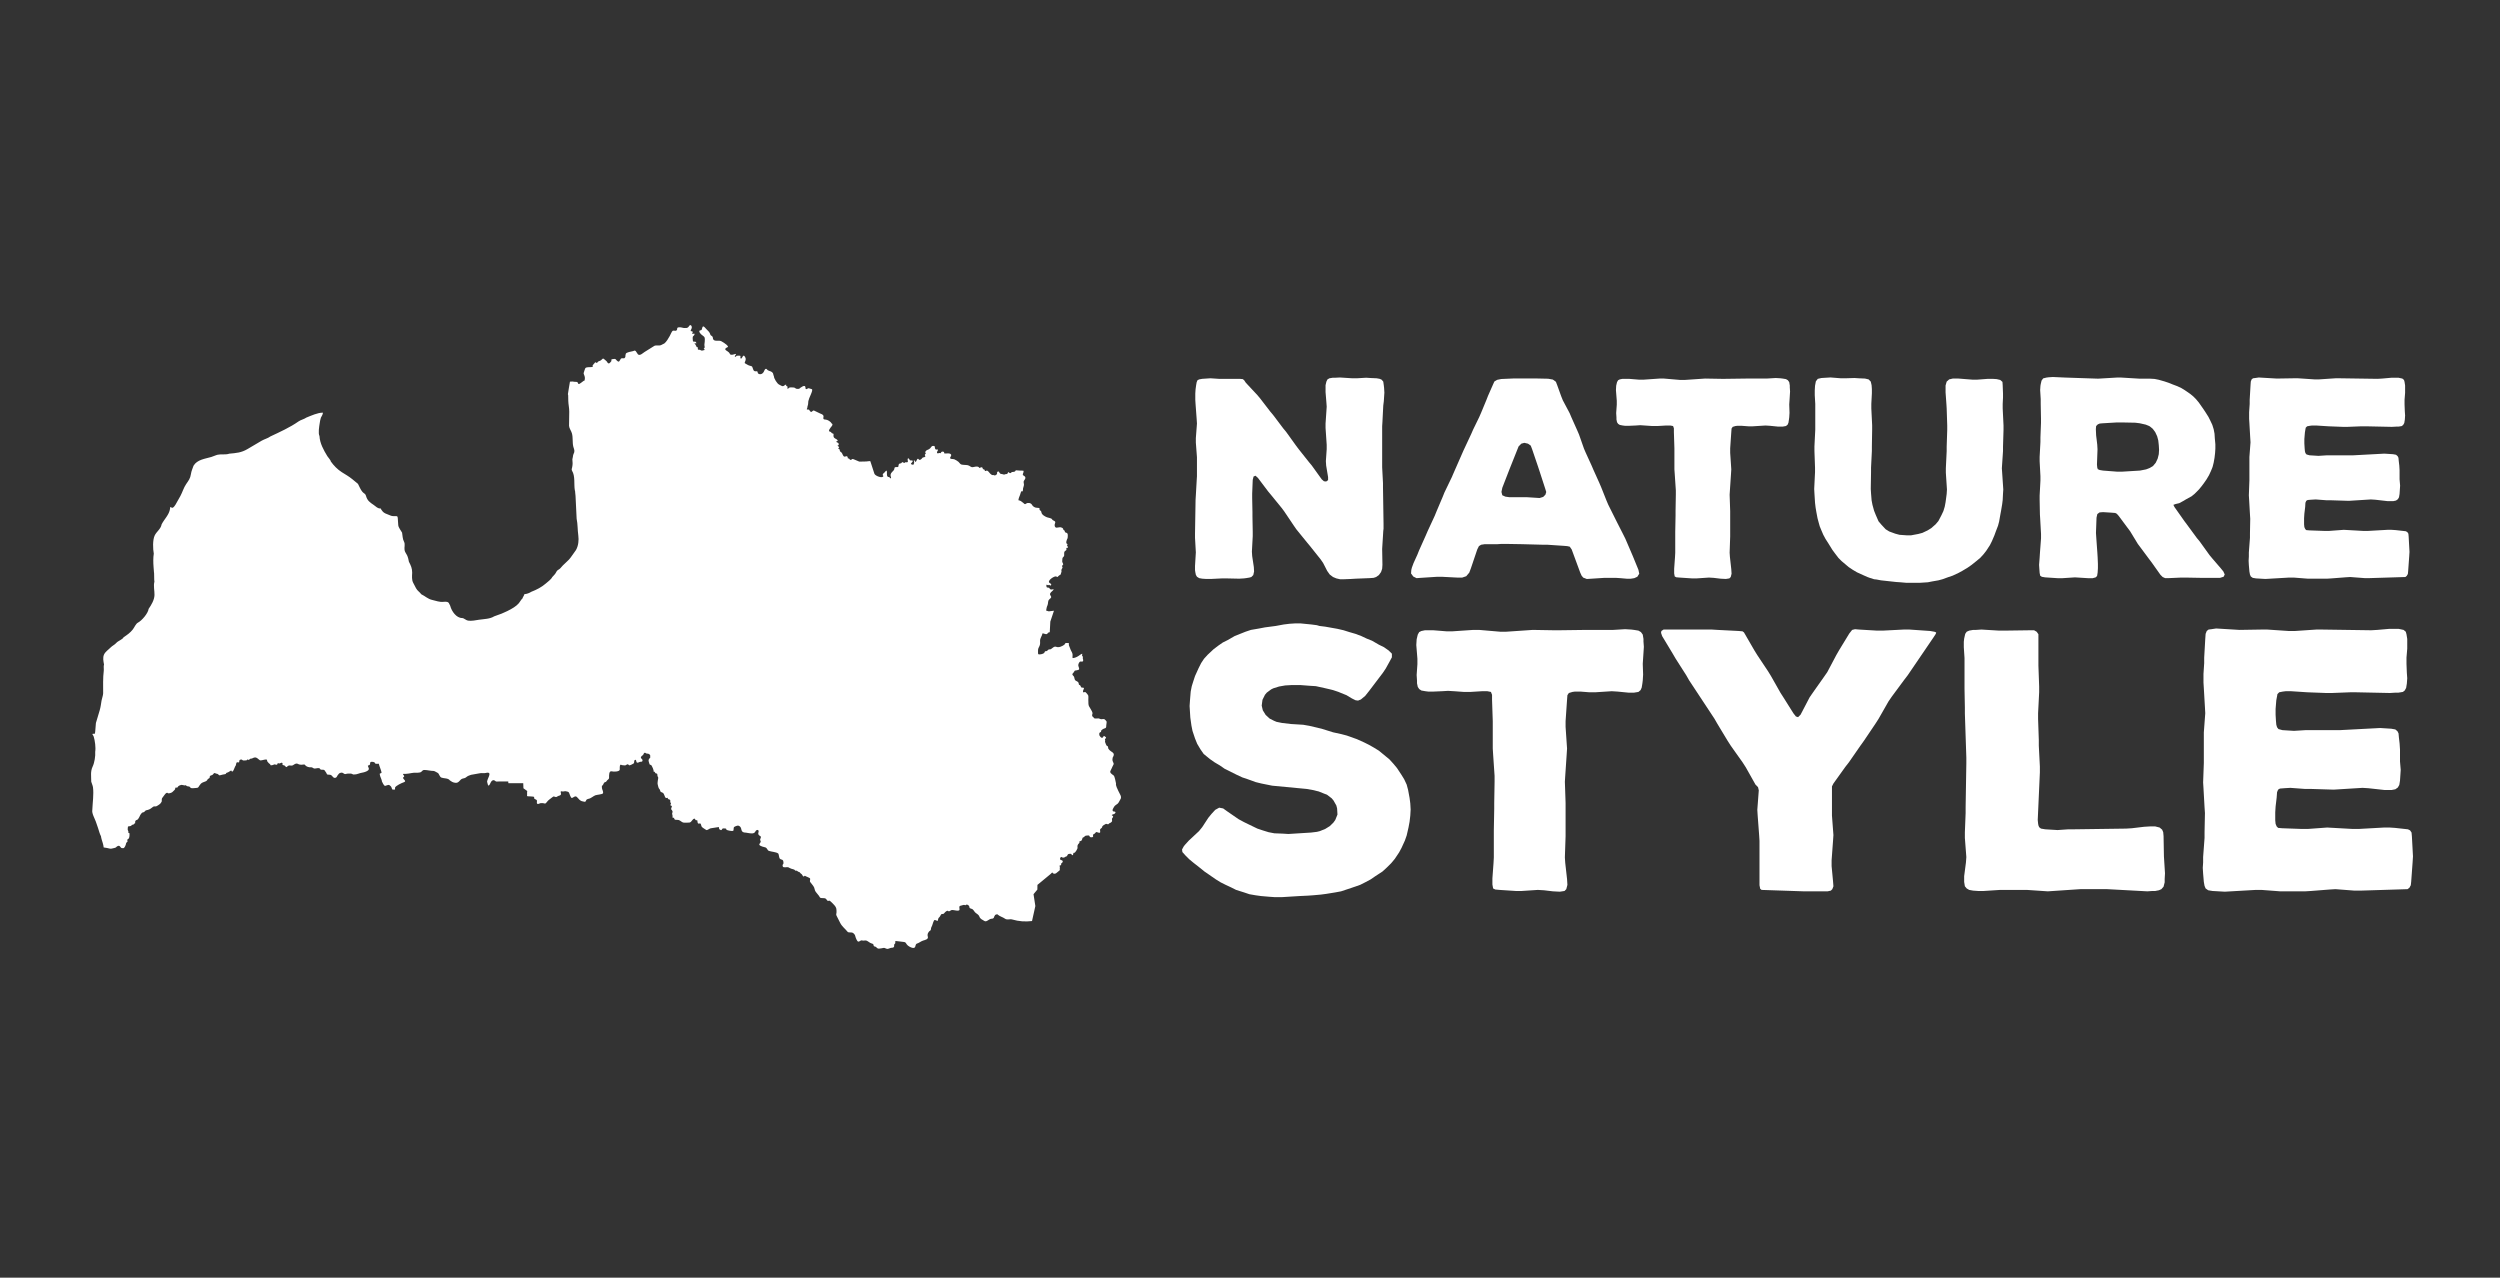 <?xml version="1.0" encoding="utf-8"?>
<!-- Generator: Adobe Illustrator 25.0.1, SVG Export Plug-In . SVG Version: 6.00 Build 0)  -->
<svg version="1.1" id="Ebene_1" xmlns="http://www.w3.org/2000/svg" xmlns:xlink="http://www.w3.org/1999/xlink" x="0px" y="0px"
	 viewBox="0 0 632 323" style="enable-background:new 0 0 632 323;" xml:space="preserve">
<rect x="0" y="0" width="632" height="323" fill="#333333" stroke="none"/>
<style type="text/css">
	.st0{fill:#FFFFFF;}
</style>
<g>
	<g>
		<path class="st0" d="M282.73,199.98c-0.21-0.51-0.73-1.38-0.6-1.93c-0.12-0.42-0.3-1.78-0.62-2.03c-0.51-0.38-1.1-0.68-0.72-1.28
			c0.21-0.35,0.3-0.7,0.49-1.05c0.4-0.73,0.3-0.51,0.02-1.25c-0.13-0.36-0.06-0.54-0.02-0.9c0.89-1.44-0.46-1.26-1.08-2.26
			c-0.14-0.22,0.03-0.6-0.28-0.68c-0.3-0.09-0.4-0.7-0.54-0.97c-0.09-0.16,0.05-0.36,0-0.51c-0.1-0.31-0.06-0.25,0.16-0.49
			c0.18-0.2,0.02-0.26-0.18-0.42c-0.5-0.43-0.32,0.17-0.67,0.28c-0.4,0.13-0.63-0.41-0.8-0.68c0.09-0.26-0.11-0.44,0.16-0.64
			c0.24-0.18,0.31,0,0.31-0.38c0-0.23,0.64-0.61,0.88-0.65c0.4-0.07,0.42-0.33,0.42-0.7c0-0.27,0.15-0.91,0.09-1.04
			c-0.08-0.18-0.33-0.39-0.48-0.53c-0.25-0.22-0.69,0.01-1-0.07c-0.17-0.04-0.43-0.19-0.58-0.19c-0.31-0.01-1.07,0.15-1.19-0.16
			c-0.1-0.26-0.26-0.22-0.37-0.39c-0.1-0.15,0.03-0.63,0.07-0.8c-0.12-0.56-0.66-1.23-0.92-1.77c-0.15-0.32-0.14-0.94-0.14-1.38
			h-0.01c0-0.05,0-0.09,0-0.13c-0.01-0.36,0.06-0.8-0.02-1.15c-0.02-0.12-0.64-0.9-0.78-0.89c-0.31,0.01-0.65,0.3-0.53-0.3
			c0.03-0.28,0.47-0.78,0.02-0.79c-0.68-0.03-0.43-0.09-0.71-0.54c-0.17-0.27-0.39-0.01-0.4-0.47c-0.02-0.44-0.36-0.55-0.7-0.73
			c-0.53-0.28-0.26-0.87-0.64-1.23c-0.21-0.2-0.44-0.45-0.12-0.69c0.16-0.12,0.42-0.65,0.48-0.67c0.18-0.06,0.39-0.01,0.54-0.1
			c0.88-0.04,0.45-0.63,0.33-1.1c-0.08-0.31,0.2-1.08,0.57-1.09c0.24-0.01,0.61,0.16,0.66-0.25c0.04-0.35-0.22-0.59-0.06-0.85
			c0.13-0.21-0.23-0.16-0.22-0.33c0.01-0.18,0.05-0.35,0.05-0.54c-0.18,0-0.79,0.44-0.95,0.56c-0.37,0.26-0.96,0.52-1.42,0.54
			c-0.17,0.01-0.08-0.44-0.08-0.57c0.03-0.51-0.08-0.77-0.32-1.18c-0.24-0.42-0.35-0.92-0.56-1.36c-0.14-0.3-0.02-0.36-0.02-0.64
			c-0.23-0.06-0.54-0.07-0.79-0.07c-0.18,0-0.25,0.35-0.43,0.47c-0.54,0.38-1.35,0.76-1.99,0.51c-0.56-0.22-0.96,0.34-1.37,0.58
			c-0.19,0.11-0.4,0-0.65,0.14c-0.18,0.13-0.3,0.36-0.51,0.37c-0.46,0.02-0.28,0.04-0.49,0.37c-0.22,0.35-0.99,0.47-1.38,0.45
			c-0.27-0.01-0.23-0.33-0.23-0.54c0-0.37-0.03-0.8,0.15-1.13c0.38-0.71,0.41-0.89,0.37-1.71c-0.03-0.75,0.47-1.2,0.62-1.93
			c0.01-0.01,0.02-0.01,0.02-0.02c0.33,0,1.05,0.48,1.28-0.01c0.12-0.25,0.3-0.16,0.53-0.29l0.14-2.66l0.92-2.75l-1.31,0.16
			l-0.67-0.2c0.1-0.48,0.11-0.85,0.33-1.29c0.25-0.49,0.03-1.08,0.43-1.49c0.15-0.22,0.58-0.39,0.51-0.7
			c-0.04-0.2-0.28-0.44-0.28-0.62c0-0.49,0.52-0.71,0.78-1.04c0.36-0.45-0.11-0.18-0.37-0.18c-0.65,0-0.38-0.4-0.78-0.47
			c-0.22-0.03-0.51,0.02-0.53-0.28c-0.01-0.12-0.12-0.59,0.15-0.44c0.48,0.27,0.27-0.02,0.53,0.01c0.13,0.01,0.23,0.27,0.39,0.15
			c0.45-0.34-0.35-0.62-0.41-0.75c-0.32-0.57,1.17-1.54,1.68-1.54c0.34,0,0.35,0.4,0.71-0.11c0.16-0.17,0.36-0.23,0.52-0.36
			c0.09-0.07,0.06-0.32,0.13-0.44c0.02-0.04,0.05-0.1,0.07-0.16h0.01c0.01-0.03,0.02-0.05,0.02-0.08c0-0.14-0.03-0.26-0.03-0.41
			c0-0.17,0.09-0.33,0.19-0.46c0.23-0.27-0.01-0.32-0.01-0.58c0-0.15,0.18-0.3,0.28-0.39c0-0.38-0.35-0.55-0.24-1.03
			c0.07-0.31-0.06-0.64,0.24-0.86c0.63-0.47-0.22-1.26,0.72-1.71c0.17-0.08,0.07-0.38,0.07-0.52c0-0.25,0.31,0.07,0.39-0.23
			c0.11-0.41-0.49-0.23-0.14-0.53c0.16-0.5-0.18-0.26-0.25-0.57c-0.05-0.21,0.06-0.7,0.16-0.89c0.1-0.19,0.19-0.33,0.19-0.56
			c0-0.26,0.06-0.64-0.04-0.87c-0.19-0.48-0.61-0.07-0.72-0.69c-0.05-0.26-0.27-0.2-0.32-0.32c-0.1-0.23-0.05-0.36-0.32-0.5
			c-0.47-0.25-0.64-0.14-1.14-0.08c-0.74,0.23-0.89-0.54-0.67-1.06c0.31-0.71-0.55-0.56-0.78-1.06c-0.12-0.25-0.97-0.36-1.25-0.47
			c-0.57-0.24-1.33-0.63-1.42-1.29c-0.05-0.42-0.25-0.32-0.45-0.58c-0.06-0.08,0.05-0.27-0.01-0.37c-0.09-0.16-0.47-0.15-0.64-0.16
			c-0.52,0-1.07-0.33-1.29-0.78c-0.22-0.44-1.02-0.6-1.42-0.3c-0.45,0.33-0.44,0.08-0.78-0.17c-0.43-0.32-0.65-0.58-1.21-0.66
			c0-0.4,0.26-0.96,0.4-1.33c0.07-0.21,0.29-1.17,0.51-0.94c0.25,0.27,0.26-0.64,0.26-0.73c0.06-0.31,0.23-0.65,0.23-0.96
			c0-0.23-0.09-0.41-0.09-0.65c0-0.48,0.63-0.73,0.4-1.28c-0.11-0.27-0.61-0.34-0.61-0.61c0-0.22,0.43-0.97,0.07-0.98l-0.83-0.02
			c-0.32-0.01-0.61-0.07-0.92-0.07c-0.18,0-0.17,0.21-0.31,0.3c-0.11,0.07-0.44,0.12-0.57,0.12c-0.27,0-0.26,0.08-0.45,0.24
			c-0.15,0.06-0.23,0.09-0.37,0c-0.06-0.04-0.11-0.18-0.16-0.19c-0.26-0.02-0.24,0.28-0.37,0.41c-0.1,0.09-0.28,0.06-0.41,0.08
			c-0.2,0.03-0.27,0.15-0.5,0.11c-0.26-0.05-0.4-0.16-0.68-0.16c-0.33,0-0.49-0.68-0.75-0.64c-0.09,0.01-0.31,0.34-0.28,0.43
			c0.03,0.13,0.09,0.15,0.01,0.28l-0.49,0.33c-0.19,0-0.26-0.14-0.52-0.1c-0.22,0.03-0.3-0.06-0.47-0.17
			c-0.37-0.23-0.58-0.74-0.96-0.94c-0.27-0.14-0.57,0.33-0.65-0.07c-0.1-0.49-0.47-0.04-0.54-0.59c-0.03-0.2-0.3-0.26-0.46-0.17
			c-0.57,0.31-0.28,0-0.66-0.16c-0.32-0.14-0.95,0-1.28,0.08c-0.57,0.14-0.84-0.39-1.35-0.48c-0.5-0.1-1.22-0.04-1.67-0.19
			c-0.25-0.09-0.47-0.47-0.68-0.66c-0.31-0.27-0.73-0.49-1.1-0.66c-0.26-0.12-1.4,0.1-0.9-0.63c0.56-0.81-0.49-0.91-1.05-0.83
			c-0.11-0.04-0.52,0.09-0.56-0.06c-0.02-0.09,0-0.28-0.1-0.33c-0.2-0.12-0.57-0.12-0.68,0.1c-0.19,0.41-0.12,0.16-0.38,0.17
			c-0.2,0.01-0.73,0.3-0.66-0.22c0.04-0.31,0.58-0.73-0.04-0.65c-0.3,0.04-0.37-0.03-0.47-0.33c-0.09-0.25,0.06-0.57-0.31-0.58
			c-0.37-0.01-0.46-0.02-0.69,0.32c-0.24,0.36-0.59,0.59-0.99,0.71c-0.21,0.06-0.32,0.31-0.46,0.44c-0.18,0.27,0.22,0.23,0.13,0.39
			c-0.03,0.07-0.25,0.35-0.25,0.37c-0.03,0.36,0.4,0.34-0.07,0.58c-0.24,0.12-0.46,0.02-0.62,0.29c-0.14,0.23-0.63,0.64-0.86,0.28
			c-0.34-0.54-0.58,0.57-0.73,0.62c-0.29,0.1-0.24-0.47-0.5-0.4c0,0.28,0.15,0.54,0.05,0.81c-0.26,0.67-0.27,0.23-0.73,0.21
			c-0.18-0.01,0.06-0.32,0.14-0.39c0.25-0.25,0.5-0.57-0.09-0.57c-0.45,0-0.33-0.02-0.53-0.32c-0.08-0.12-0.28-0.36-0.37-0.12
			c-0.17,0.44,0.18,0.56-0.03,0.83c-0.19,0.25-0.4-0.05-0.58,0.08c-0.59,0.44-0.27-0.03-0.76-0.03c-0.18,0-0.16,0.28-0.41,0.3
			c-0.88,0.05-0.33,0.89-0.79,0.94c-0.28,0.03-0.78-0.11-0.8,0.29c-0.03,0.91-1.37,0.99-0.88,2.3c0.12,0.31-0.15,0.32-0.27,0.13
			c-0.21-0.35-0.29-0.1-0.53-0.27c-0.38-0.26-0.14-1.16-0.26-1.46c-0.12-0.32-0.52,0.38-0.65,0.45c-0.26,0.11-0.58,0.6-0.2,0.79
			c-0.11,0.75-2.09,0.02-2.28-0.55l-1.03-3.17c-0.26-0.07-0.71,0.07-1,0.07l-1.78,0.04l-1.43-0.6c-0.55-0.23-0.4,0.19-0.8,0.16
			c-0.27-0.01-0.19-0.27-0.4-0.32c-0.59-0.17-0.13-0.07-0.36-0.46c-0.25-0.43-0.69,0.25-1.02-0.2c-0.35-0.47-0.22-0.76-0.77-1.1
			c-0.24-0.14-0.1-0.6-0.33-0.66c-0.56-0.14,0.21-0.35-0.05-0.56c-0.06-0.05-0.39-0.25-0.32-0.34c0.1-0.15,0.32,0.06,0.27-0.27
			c0-0.52-0.29-0.37-0.58-0.61c-0.25-0.2,0.46-0.17,0.3-0.43c-0.28-0.45-0.92-0.37-1.03-0.99c-0.09-0.48,0.23-0.67-0.34-0.78
			c-0.24-0.05-0.17-0.36-0.52-0.4c-0.72-0.1,0.13-1.06,0.37-1.36c0.24-0.31,0.36-0.57-0.03-0.77c-0.19-0.43-1.03-0.94-1.5-0.94
			c-0.95,0-0.36-0.65-0.55-1.01c-0.16-0.31-0.54-0.4-0.86-0.55l-1.48-0.71c-0.27-0.13-0.45,0.26-0.71,0.34
			c-0.2,0.06-0.45-0.43-0.57-0.55c-0.17-0.18-0.76,0.13-0.51-0.31c0.13-0.23,0.06-0.48,0.18-0.74c0.18-0.41,0.05-1.15,0.26-1.47
			c0.05-0.48,1.23-2.55,0.76-2.69l-0.76-0.23c-0.22-0.07-0.37,0.22-0.62,0.23c-0.24,0.01-0.2-0.26-0.22-0.45
			c-0.08-0.88-1.31,0.11-1.6,0.36c-0.57,0.05-0.68,0.07-1.15-0.28c-0.1-0.07-1.16-0.1-1.29-0.04c-0.09,0.04-0.52,0.53-0.52,0.2
			c0-0.32,0.17-0.49-0.22-0.57c-0.15-0.03-0.07-0.25-0.09-0.36c-0.24-0.06-0.52,0.35-0.81,0.39c-0.27,0.04-0.69-0.29-0.95-0.39
			c-0.52-0.21-1.36-1.59-1.35-2.15c-0.26-0.41-0.01-0.64-0.49-1.03c-0.35-0.28-0.99-0.28-1.24-0.66c-0.21-0.33-0.49-0.14-0.63,0.16
			c-0.19,0.4-0.19,0.54-0.54,0.84c-0.37,0.32-1.19,0.28-1.21-0.32c-0.02-0.32-0.29-0.2-0.52-0.21c-0.49-0.02-0.51-0.27-0.66-0.64
			c-0.24-0.58-0.06-0.61-0.78-0.77c-0.32-0.06-0.72-0.32-1.01-0.48c-0.25-0.14-0.37-0.16-0.25-0.44c0.17-0.41,0.32-0.79,0.11-1.17
			c-0.14-0.25-0.33-0.66-0.6-0.34c-0.08,0.1-0.44,0.97-0.64,0.48c-0.06-0.16,0.14-0.43-0.07-0.58c-0.05-0.03-0.81-0.03-0.87,0.01
			c-0.11,0.06-0.21,0.29-0.38,0.26c-0.34-0.06,0.26-0.58,0.22-0.7c-0.03-0.08-0.49,0.06-0.56,0.09c-0.16,0.09-0.62,0.13-0.8,0.08
			c-0.17-0.06-0.29-0.43-0.44-0.57c-0.21-0.19-0.45-0.34-0.69-0.5c-0.58-0.39,0.03-0.71,0.37-0.84c0.26-0.1-0.17-0.51-0.29-0.61
			c-0.42-0.32-0.83-0.65-1.32-0.89c-0.72-0.35-1.73,0.21-2.09-0.56c-0.02-0.24-0.05-0.54-0.24-0.71c-0.22-0.18-0.4-0.17-0.47-0.49
			c-0.09-0.46-0.63-0.97-0.98-1.3c-0.14-0.14-0.58-0.69-0.75-0.68c-0.38,0.02-0.25,0.73-0.52,0.92c-0.24,0.17-0.41-0.06-0.52,0.3
			c0.09,0.61,0.73,0.98,1.16,1.33c0.36,0.29,0.22,0.92,0.22,1.31c0,0.26-0.11,0.62-0.09,0.82c0.02,0.41,0.24,0.71-0.17,0.91
			c0,0.12,0.53,0.36,0.03,0.42c-0.24,0.02-0.45,0.19-0.68,0.06c-0.14-0.07-0.33-0.19-0.49-0.18c-0.29,0.01-0.35,0.03-0.35-0.34
			c0-0.04,0-0.27-0.03-0.28c-0.01-0.05-0.19-0.03-0.24-0.03c-0.06-0.01-0.07-0.18-0.1-0.23c-0.09-0.15-0.28-0.56-0.42-0.63
			c-0.03-0.02-0.12-0.02-0.12-0.07c0.39-0.1,0.77,0.12,0.43-0.33c-0.27-0.36-0.68,0.18-0.78-0.44c0-0.41-0.18-0.91,0.19-1.17
			c0.24-0.17,0.43-0.7-0.05-0.51c-0.47,0.18-0.23-0.11-0.18-0.36c0.1-0.48-0.63-0.1-0.49-0.48c0.06-0.16,0.14-0.33,0.21-0.49
			c0.24-0.5-0.26-1.3-0.66-0.57c-0.2,0.35-0.52,0.49-0.93,0.43c-0.52,0.1-1-0.25-1.6-0.17c-0.75,0.1-0.2,0.4-0.65,0.82
			c-0.19,0.18-0.68-0.09-0.95,0.08c-0.18,0.11-0.6,1.06-0.72,1.29c-0.31,0.57-0.87,1.53-1.4,1.92c-0.43,0.14-0.74,0.48-1.24,0.49
			c-0.28,0.01-1-0.06-1.23,0.08L162.92,89c-0.47,0.3-1.12,1-1.64,0.59c-0.21-0.24-0.35-0.59-0.55-0.81
			c-0.27-0.29-0.36-0.1-0.72-0.01c-0.38,0.09-1.63,0.28-1.8,0.64c-0.09,0.18-0.12,0.65-0.12,0.85c-0.22,0.15-0.02,0.32-0.46,0.32
			c-0.18,0-0.56-0.06-0.68,0.11c-0.36,0.53-0.4,1.06-1.01,0.46c-0.14-0.11-0.34-0.48-0.56-0.42c-0.21,0.05-0.78,0-0.83,0.22
			c-0.04,0.17,0.09,0.23-0.01,0.36c-0.08,0.1-0.38,0.48-0.48,0.52c-0.4,0.16-0.5-0.22-0.66-0.45c-0.09-0.12-0.85-0.77-0.93-0.75
			c-0.18,0.05-0.39,0.35-0.56,0.46c-0.25,0.15-0.43,0.17-0.68,0.3c-0.15,0.08-0.19,0.34-0.37,0.35c-0.14,0.01-0.18-0.17-0.36-0.15
			c-0.13,0.02-0.2,0.3-0.36,0.37c-0.05,0.15-0.47,0.48-0.3,0.6c0.24,0.15-0.28,0.23-0.37,0.24c-0.43,0.06-1.3-0.08-1.52,0.32
			c-0.14,0.26-0.19,0.59-0.3,0.87c-0.18,0.46-0.09,0.51,0.08,0.94c0.2,0.53,0.14,0.76,0.07,1.25c-0.4,0.06-1.19,1-1.58,0.9
			c-0.2-0.83-0.71-0.41-1.42-0.64l-0.71,0.04c-0.22,1.06-0.33,2.15-0.52,3.16c0.02,0.05,0.05,0.25,0.07,0.28l0.03,1.45
			c0.02,0.89,0.25,1.75,0.24,2.71l-0.05,3.57c0.06,0.7,0.54,1.22,0.73,1.91c0.3,1.08,0.08,2.26,0.35,3.36
			c0.12,0.51,0.35,0.82,0.24,1.39c-0.05,0.23-0.23,0.47-0.28,0.73c-0.08,0.33-0.08,0.74-0.2,1.06c0.08,0.7,0.1,1.29-0.04,1.97
			c-0.07,0.36-0.23,0.62-0.03,0.95c0.83,1.38,0.43,3.35,0.69,4.91c0.01,0.04,0.04,0.13,0.06,0.18c0,0.39,0.11,0.84,0.12,1.25
			l0.28,5.78c0.29,1.36,0.22,2.83,0.42,4.2c0.17,1.21,0.03,2.63-0.59,3.71l-1.3,1.83c-0.71,1-1.88,1.77-2.63,2.75
			c-0.25,0.32-0.82,0.47-0.99,0.85c-0.02,0.05-0.04,0.09-0.06,0.14h-0.01c-0.27,0.55-0.6,0.8-1.02,1.28h0
			c-0.22,0.52-1.15,1.21-1.58,1.58c-1.1,0.96-2.35,1.6-3.72,2.13c-0.4,0.28-1.19,0.58-1.68,0.58c-0.01,0.01-0.03,0.01-0.05,0.03
			c-0.07,0.35-0.4,0.71-0.48,1.06c-0.23,0.14-0.71,0.96-0.92,1.21c-1.21,1.45-4.46,2.73-6.24,3.32c-1.03,0.67-2.6,0.68-3.77,0.85
			c-0.88,0.13-1.95,0.38-2.85,0.23c-0.55-0.1-1.03-0.65-1.47-0.65c-1.46,0-2.66-1.71-3.01-3.06c-0.04-0.11-0.15-0.41-0.24-0.47
			c-0.16-0.66-0.89-0.62-1.42-0.57c-1.11,0.12-1.84-0.25-2.88-0.47c-1.13-0.24-1.8-0.98-2.78-1.44c-0.41-0.57-0.99-0.88-1.33-1.52
			l-0.74-1.42c-0.36-0.69-0.28-1.66-0.24-2.43c0-0.05,0-0.09,0-0.14h0c0-1.03-0.31-1.74-0.82-2.71c-0.09-0.54-0.24-1.15-0.47-1.64
			c-0.23-0.49-0.53-0.75-0.63-1.31c-0.12-0.7,0.2-1.47-0.13-2.1c-0.4-0.75-0.34-1.46-0.5-2.31c-0.31-0.58-0.93-1.28-0.97-1.92
			l-0.12-1.8c-0.03-0.53-0.32-0.45-0.71-0.45c-0.34,0-0.71,0.01-1.04-0.12l-1.36-0.55c-0.58-0.24-0.91-0.72-1.23-1.28
			c-0.71,0.09-1.17-0.48-1.72-0.86c-1.01-0.69-1.64-1.09-1.99-2.37c-0.14-0.52-0.52-0.54-0.86-0.93c-0.49-0.55-0.81-1.41-1.15-2.05
			l-1.44-1.19c-0.84-0.69-1.75-1.19-2.66-1.77c-1.1-0.71-2.01-1.64-2.77-2.71c-0.01-0.32-0.68-1.01-0.86-1.31
			c-0.93-1.52-1.91-3.27-2-5.11c-0.37-0.7-0.07-2.42,0.05-3.2c0.08-0.51,0.14-0.94,0.3-1.43c0.1-0.28,0.45-0.7,0.45-0.96
			c0.05-0.02,0.06-0.23,0.06-0.3c-0.01-0.01-0.01-0.01-0.02-0.02c-1.33,0-2.91,0.75-4.15,1.24c-0.6,0.43-1.4,0.56-2.01,0.99
			c-2.08,1.47-4.76,2.69-7.07,3.77c-0.69,0.5-1.51,0.68-2.23,1.09l-3.56,2.1c-1.61,0.95-2.84,1.01-4.64,1.18
			c-0.88,0.33-1.98,0.06-2.9,0.26c-0.57,0.13-1.09,0.42-1.65,0.58c-1.62,0.47-3.53,0.65-4.47,2.2c-0.25,0.75-0.55,1.33-0.66,2.12
			c-0.16,1.12-0.6,1.63-1.21,2.53c-0.64,0.94-0.91,2-1.44,2.98l-1.25,2.22c-0.15,0.26-0.42,0.61-0.67,0.76
			c-0.23,0.13-0.67-0.25-0.67-0.15c-0.02,0-0.03,0.37-0.04,0.43c-0.23,1.54-1.46,2.61-2.13,3.94c-0.21,1.2-1.29,1.81-1.76,2.83
			c-0.53,1.14-0.44,3.38-0.22,4.58c-0.17,0.99-0.14,2.29-0.06,3.31l0.11,1.44h0.01l0.02,0.22c0.05,0.69-0.02,1.44,0.08,2.11
			c-0.29,1.03,0.05,2.31,0.02,3.38c-0.04,1.24-0.79,2.49-1.48,3.49c-0.14,1.13-1.73,2.98-2.7,3.48c-0.55,0.28-0.86,1.15-1.3,1.72
			c-0.68,0.87-1.43,1.37-2.33,1.98c-0.3,0.6-1.41,0.9-1.87,1.45c-0.36,0.43-1,0.7-1.4,1.12c-0.55,0.57-1.36,1.07-1.69,1.82
			c-0.34,0.77-0.14,1.69,0.01,2.5c-0.16,0.43-0.01,1.06-0.06,1.53c-0.23,1.85-0.16,3.86-0.16,5.74c-0.02,0.6-0.28,1.17-0.38,1.75
			c0,0.02-0.01,0.05-0.01,0.07h-0.01c-0.13,0.82-0.24,1.7-0.47,2.48h0l-0.96,3.21l-0.17,2.09c-0.08,0.98-0.13,0.49-0.75,0.69
			c0,0.02,0.33,0.52,0.36,0.65c0.32,1.06,0.56,2.77,0.38,3.86c0.09,1.05-0.18,2.75-0.64,3.71c-0.61,1.26-0.36,2.49-0.36,3.84
			c0.13,0.47,0.37,0.94,0.44,1.42c0.23,1.8-0.1,3.88-0.17,5.71c-0.18,0.85,0.61,2.17,0.89,2.97l0.56,1.62
			c0.23,0.66,0.4,1.46,0.74,2.07c0.05,0.49,0.3,1.23,0.45,1.71c0.12,0.36,0.18,0.74,0.23,1.12l0.86,0.14
			c0.49,0.08,0.86,0.3,1.36,0.11c0.23-0.09,0.74-0.11,0.9-0.28c0.28-0.3,0.75-0.61,1.08-0.14c0.29,0.41,0.28,0.33,0.79,0.35
			c0.28,0.01,0.65-0.87,0.66-1.14c0.01-0.16,0.21-0.39,0.32-0.48c0.28-0.22-0.24-0.33,0.11-0.62c0.47-0.17,0.47-1,0.45-1.43
			c-0.01-0.24-0.24-0.16-0.33-0.29c-0.07-0.11,0.14-0.21,0.02-0.36c-0.13-0.18-0.18-0.48-0.12-0.71c0.05-0.22-0.07-0.48,0.24-0.49
			c0.19-0.01,0.43-0.03,0.6-0.12c0.11-0.06,0.14-0.2,0.2-0.24c0.16-0.09,0.3,0.07,0.47-0.17c0.09-0.12,0.22-0.2,0.35-0.26
			c0-0.14-0.01-0.52,0.09-0.62c0.26-0.28,0.58-0.15,0.77-0.61c0.25-0.34,0.36-0.79,0.62-1.11c0.35-0.42,0.16-0.28,0.68-0.44
			c0.29-0.09,0.33-0.43,0.67-0.49c0.59-0.1,1.01-0.3,1.49-0.71c0.4-0.34,0.5-0.27,0.96-0.27c0.14,0,0.99-0.56,1.09-0.71
			c0.1-0.15,0.3-0.36,0.34-0.51c0.07-0.29-0.05-0.59,0.11-0.87l0.73-0.98c0.11-0.15,0.51-0.53,0.68-0.3
			c0.16,0.21,0.98-0.05,1.17-0.24l0.6-0.58c0.16-0.15,0.08-0.38,0.19-0.52c0.1-0.12,0.28-0.01,0.41-0.01c0.09,0,0.27-0.43,0.53-0.52
			c0.34-0.12,0.52-0.27,0.89-0.15c0.21-0.02,0.29,0.14,0.5,0.08c0.42-0.11,0.32,0.08,0.59,0.2c0.2,0.09,0.41,0.02,0.65,0.14
			c0.15,0.08,0.18,0.26,0.35,0.33c0.31,0.12,0.88-0.01,1.23-0.01c0.69,0,0.62-0.2,0.98-0.71c0.46-0.66,0.65-0.63,1.36-0.91
			c0.33-0.11,0.53-0.28,0.65-0.57c0.08-0.19,0.38-0.14,0.5-0.4c0.06-0.12,0-0.34,0.09-0.43c0.24-0.26,0.6-0.11,0.86-0.53
			c0.14-0.22,0.29-0.3,0.53-0.15c0.15,0.09,0.37,0.1,0.53,0.15c0.33,0.12,0.23,0.45,0.65,0.33c0.4-0.11,0.86-0.22,1.27-0.28
			c0.3-0.02,0.15-0.35,0.45-0.36c0.28-0.01,1.06-0.64,1.1-0.54c0.36,0.94,0.88-0.97,0.99-1.08c0.35-0.33,0.1-1.17,0.67-1
			c0.6,0.18,0.13-0.54,0.6-0.67c0.36-0.11,0.44-0.01,0.71,0.2c0.02,0.02,0.89-0.01,0.92-0.05c0.2-0.23,0.07-0.27,0.36-0.12
			c0.21,0.11,0.41-0.2,0.57-0.28c0.53,0.04,0.72-0.32,1.18-0.32c0.53,0,0.86,0.5,1.23,0.72c0.18,0.11,0.85-0.1,1.08-0.14
			c0.15-0.02,0.66-0.15,0.7,0.05c0.08,0.53,0.16,0.41,0.43,0.78c0.26,0.36,0.38,0.05,0.45,0.55c0.3,0.08,0.77-0.07,1.04-0.21
			c0.13,0.02,0.51,0.14,0.61,0.08c0.24-0.14,0.02-0.53,0.49-0.33c0.28,0.12,0.56-0.27,0.82-0.14c0.21,0.1,0.03,0.37,0.11,0.53
			c0.03,0.06,0.38,0.09,0.49,0.15c0.31,0.19,0.34,0.62,0.68,0.27c0.51-0.54,0.92-0.07,1.44-0.33c0.29-0.14,0.41-0.32,0.77-0.41
			c0.28-0.08,0.56,0.08,0.79,0.2c0.44,0.11,0.61,0.1,1.06,0.03c0.39-0.05,0.31-0.05,0.5,0.18c0.35,0.39,0.95,0.56,1.47,0.51
			c0.35-0.03,0.45,0.23,0.77,0.3c0.41,0.1,1.29-0.33,1.49,0.09c0.25,0.52,0.99-0.07,1.26,0.53l0.35,0.51
			c0.08,0.12,0.09,0.33,0.23,0.39c0.32,0.12,0.72-0.03,1.02,0.19c0.33,0.25,0.54,0.85,1.13,0.62c0.27-0.1,0.33-0.44,0.49-0.64
			c0.28-0.32,0.32-0.51,0.78-0.61c0.7-0.17,0.7,0.5,1.32,0.3c0.39-0.12,0.83-0.08,1.23-0.08c0.26,0,0.45,0.23,0.72,0.23
			c0.38,0,0.89-0.08,1.24-0.23c0.5-0.21,1.09-0.23,1.61-0.42c0.57-0.21,1.24-0.47,0.85-1.19c-0.36-0.66,0.13-0.31,0.37-0.66
			c0.14-0.2-0.03-0.46,0.18-0.63c0.23-0.18,1.05-0.08,1.11,0.23c0.07,0.32,0.75,0.14,0.97,0.17c0.18,0.72,0.55,1.49,0.7,2.2
			c0.03,0.15-0.26,0.26-0.39,0.27c-0.16,0.01,0.03,0.62,0.07,0.75c0.14,0.41,0.38,0.85,0.43,1.3c0.11,0.22,0.51,1.13,0.81,1.08
			c0.28-0.04,0.82-0.36,1.05-0.2c0.21,0.15,0.43,0.32,0.53,0.56c0.04,0.1,0.15,0.48,0.22,0.54c0.07,0.07,0.55,0.04,0.67,0.03
			c0.07-0.01-0.02-0.39,0.02-0.49c0.17-0.48,1.72-1.19,2.21-1.35c0.93-0.31-0.34-0.75-0.16-1.24c0.24-0.11,0.33-0.21,0.2-0.44
			c-0.04-0.07-0.28-0.34-0.24-0.41c0.03-0.07,0.58-0.03,0.66-0.03c0.48-0.04,1.11-0.11,1.58-0.22c0.64-0.15,1.37,0.01,2.04-0.14
			c0.6-0.13,0.48-0.63,1.16-0.63c0.8,0.02,1.53,0.25,2.33,0.25c0.18,0,0.8,0.39,1.01,0.49c0.37,0.18,0.44,1.01,0.96,1.2
			c0.58,0.22,1.71,0.1,2.09,0.68c0.52,0.36,0.79,0.56,1.44,0.63c0.94,0.09,1.11-0.92,1.82-1.07c0.35-0.08,0.64-0.12,0.92-0.37
			c0.35-0.32,0.77-0.42,1.19-0.58l2.3-0.41c0.49-0.09,0.9,0.07,1.42-0.06c2.02-0.5,0.12,1.72,0.37,2.33
			c0.15,0.36,0.16,1.36,0.65,0.55c0.19-0.32,0.34-0.86,0.72-1c0.59-0.23,0.66,0.36,1.02,0.28l2.93-0.02l0.03,0.45l3.76-0.01
			l0.05,1.29l0.96,0.69c-0.07,0.26-0.03,0.6-0.03,0.88c0,0.17-0.11,0.44,0.14,0.45c0.22,0.02,1.58,0.05,1.62,0.16
			c0.09,0.26-0.14,0.41,0.27,0.57c0.63,0.24,0.43,0.44,0.43,0.97c0,0.28,0.36,0.28,0.54,0.19c0.38-0.2,0.64-0.17,1.04-0.15
			c0.45,0.12,0.61,0.21,0.9-0.22c0.41-0.6,1-0.9,1.54-1.35c0.43-0.36,0.65,0.27,1.09-0.08c0.41-0.32,1-0.18,1-0.73
			c0-0.14-0.22-0.6,0.05-0.62c0.14-0.01,0.28,0.06,0.43,0.06c0.2,0,0.4-0.09,0.6-0.09c0.33,0.09,0.76,0.07,0.94,0.37
			c0.15,0.26,0.42,1.48,0.79,1.34c0.4-0.15,0.78-0.63,1.21-0.23c0.58,0.55,0.65,0.95,1.53,1.12c0.32,0.06,0.61,0.22,0.74-0.13
			c0.15-0.39,0.2-0.39,0.67-0.54c0.56-0.07,1.16-0.66,1.7-0.88c0.34-0.14,1.81-0.24,1.93-0.49c0.21-0.44-0.25-0.99-0.25-1.4
			l-0.01-0.5c0.04-0.02,0.1-0.06,0.17-0.11c0.19-0.18,0.26-0.53,0.45-0.73c0.17-0.18,0.4-0.05,0.53-0.31
			c0.21-0.45,0.67-0.4,0.67-0.95c0-0.58-0.07-1.8,0.75-1.56c0.36,0.11,1.91,0.11,1.95-0.45c0.02-0.32-0.08-1.03,0.2-1.23
			c0.1-0.07,0.22,0.09,0.36,0.1c0.22,0.02,0.45,0.05,0.67,0.07c0.48,0.05,0.65-0.61,1.09-0.07c0.16,0.2,0.9-0.27,1.1-0.37
			c0.45-0.22,0.01-0.74,0.45-0.95c0.36-0.17,0.24,0.53,0.46,0.67c0.26,0.15,0.62-0.19,0.92-0.2c0.29-0.01,0.49,0.01,0.51-0.35
			c0.02-0.44-0.82-0.53-0.19-1.12c0.16-0.15,0.33-0.18,0.42-0.42c0.14-0.37,0.32-0.54,0.63-0.26c0.14,0.13,0.48,0.05,0.7,0.16
			c0.27,0.13,0.46,0.35,0.38,0.65c-0.02,0.09,0,0.16,0.04,0.22c-0.17,0.28-0.46,0.44-0.46,0.77c0,0.27,0.1,0.44,0.16,0.68
			c0.03,0.13,0.09,0.39,0.24,0.42c0.35,0.09,0.32,0.13,0.49,0.45c0.18,0.32,0.3,0.66,0.39,1.02c-0.08,0.27,0.03,0.3,0.24,0.3
			c0.12,0,0.05,0.39,0.41,0.43c0.27,0.03,0.29,0.13,0.3,0.41c0.01,0.27,0.05,0.35,0.19,0.56c0.1,0.13-0.09,0.66-0.09,0.9
			c0,0.33-0.11,0.6-0.01,0.94c0.15,0.5,0.12,0.83,0.49,1.23c0.13,0.14,0.1,0.34,0.19,0.52c0.05,0.1,0.55,0.33,0.66,0.36
			c0.12,0.07,0.4,0.68,0.44,0.84c0.03,0.17,0.1,0.32,0.26,0.41c0.28,0.17,0.43-0.23,0.52,0.15c0.06,0.25,0.33,0.22,0.51,0.32
			c0.15,0.08,0.1,0.33,0.1,0.49c0,0.22,0.07,0.25,0.17,0.41c0.1,0.16-0.4,0.54,0.1,0.62c0.24,0.04,0.1,0.32,0.04,0.46
			c-0.26,0.63,0.08,0.41,0.24,0.91c0.08,0.26-0.02,0.31-0.07,0.54c-0.04,0.22,0.1,0.43,0.1,0.65c0,0.1-0.04,0.46,0.07,0.51
			c0.09,0.04,0.23-0.08,0.32-0.02c0,0.77,0.71,0.41,1.19,0.57c0.41,0.14,0.81,0.6,1.18,0.65c0.38,0.06,0.79-0.01,1.19,0
			c0.66,0.02,0.67-0.19,1.06-0.64c0.14-0.16,0.28-0.34,0.51-0.36c0.2-0.01,0.2,0.23,0.29,0.36c0.66,0.17,0.37-0.17,0.51,0.54
			c0.13,0.68,0.53,0.14,0.76,0.37c0.1,0.1,0.18,0.54,0.25,0.7c0.14,0.3,0.85,0.64,1.15,0.87c0.28,0.21,0.78-0.34,1.14-0.4l1.8-0.28
			c0.34-0.06,0.33-0.04,0.33,0.27c0,0.27,0.27,0.4,0.49,0.48c0.25-0.02,0.23-0.3,0.42-0.41c0.11-0.06,0.7-0.03,0.83,0.01
			c0.1,0.03,0.05,0.2,0.12,0.28c0.16,0.18,1.46,0.41,1.67,0.3c0.31-0.15-0.02-0.85,0.38-1.04c0.52-0.24,0.94-0.5,1.42-0.02
			c0.49,0.49,0.1,1.24,1,1.46c0.66,0.03,1.28,0.24,1.96,0.24c0.39,0,0.72-0.11,0.9-0.49c0.29-0.6,0.99-0.47,0.79,0.15
			c-0.18,0.59-0.02,0.73,0.47,1.04c0.27,0.17,0.06,0.5-0.02,0.71c-0.12,0.31,0.05,0.33,0.1,0.6c0.06,0.34-0.48,0.59-0.32,0.9
			c0.15,0.3,1.21,0.57,1.54,0.64c0.43,0.17,0.46,0.72,0.84,0.86c0.62,0.23,1.85,0.28,2.34,0.65c0.23,0.17,0.2,1,0.41,1.29
			c0.21,0.29,0.67,0.2,0.84,0.5c0.09,0.14,0.11,0.49,0.11,0.66c0,0.41-0.37,0.23-0.18,0.84c0.13,0.4,0.97,0.12,1.35,0.19
			c0.13,0.12,0.62,0.29,0.82,0.39c0.24,0.11,0.77,0.14,0.9,0.37c0.15,0.26,0.26,0.02,0.52,0.15c0.15,0.07,0.26,0.24,0.42,0.27
			c0.41,0.07,0.3,0.28,0.58,0.44c0.34,0.2,0.29,0.37,0.52,0.64c0.27,0.31,0.36-0.2,0.53-0.07c0.24,0.18,1.2,0.48,1.27,0.68
			c0.1,0.3-0.2,0.57,0.06,0.92c0.3,0.43,0.8,0.92,0.98,1.39c0.09,0.24,0.11,0.5,0.22,0.75c0.16,0.37,0.42,0.57,0.64,0.89
			c0.26,0.24,0.39,0.52,0.57,0.8c0.26,0.39,1.14,0.01,1.53,0.38c0.41,0.39,0.28,0.65,0.88,0.46c0.14-0.04,1.12,0.98,1.26,1.15
			c0.54,0.62,0.54,0.95,0.54,1.75c0,0.38-0.18,0.55,0.01,0.91l0.91,1.8c0.46,0.92,1.25,1.48,1.89,2.27c0.2,0.24,0.88,0.09,1.19,0.2
			c0.33,0.12,0.71,0.55,0.75,0.91c0.06,0.29,0.43,1.34,0.75,1.36c0.43,0.02,0.52-0.43,1.04-0.28c0.35,0.1,0.73-0.1,1.07,0.04
			c0.42,0.17,0.76,0.55,1.19,0.68c0.15,0.04,0.4,0.11,0.49,0.24c0.12,0.16,0.02,0.31,0.18,0.48c0.15,0.11,0.36,0.07,0.5,0.2
			c0.26,0.24,0.43,0.46,0.82,0.41c0.37-0.04,0.7-0.08,1.06-0.17c0.43-0.11,0.74,0.37,1.23,0.21c0.39-0.12,0.63-0.27,1.07-0.27
			c0.38-0.04,0.48-0.31,0.41-0.68c-0.04-0.2,0.3-0.31,0.31-0.54c0.01-0.18-0.14-0.48,0.15-0.47c0.69,0.03,1.39,0.21,2.08,0.25
			c0.36,0.02,0.49,0.35,0.67,0.61c0.24,0.37,0.99,0.79,1.43,0.87c0.99,0.18,0.56-0.77,1.07-1.06c0.55-0.14,1.05-0.6,1.61-0.78
			c0.44-0.14,1.43-0.31,1.2-1.01c-0.2-0.61,0.13-1.27,0.69-1.59c0.16-0.21,0.06-0.51,0.2-0.76c0.32-0.54,0.38-1.22,0.68-1.72
			c0.27-0.43,0.89,0.4,0.97-0.02c0.07-0.34,0.08-0.57,0.37-0.81c0.23-0.19,0.39-0.77,0.61-0.8c0.29-0.05,0.45,0.04,0.64-0.23
			c0.09-0.13,0.39-0.43,0.52-0.49c0.16-0.04,0.33-0.2,0.47-0.05c0.28,0.28,0.58-0.22,0.95-0.26c0.36-0.04,1.83,0.45,1.91-0.05
			c0.05-0.35-0.27-0.96,0.31-1.03c0.27-0.03,0.68-0.25,0.91-0.19c0.3,0.08,0.26,0.13,0.54-0.09c0.12-0.1,0.61,0.23,0.67,0.36
			c0.19,0.47-0.09,0.49,0.54,0.68c0.66,0.16,0.65,0.74,1.21,1.12c0.34,0.24,0.7,0.46,0.84,0.86c0.24,0.66,0.71,0.75,1.27,1.12
			c0.54,0.37,1.15-0.52,1.77-0.56c0.26,0,0.5-0.06,0.63-0.29c0.05-0.1,0.06-0.2,0.1-0.29c0.07-0.14,0.17-0.23,0.22-0.39l0.52-0.19
			c0.03,0.04,0.08,0.08,0.12,0.11c0.58,0.49,1.27,0.62,1.86,1.04c0.53,0.38,1.2,0.02,1.79,0.19c1.74,0.51,3.34,0.6,5.03,0.4
			l0.84-3.79l-0.46-3l0.97-1.16l0.02-1.19l3.4-2.81c0.1-0.09,0.34-0.47,0.46-0.23c0.16,0.31,0.64,0.27,0.88,0.08l0.64-0.52
			c0.3-0.24,0.31-0.21,0.26-0.56c-0.03-0.2,0.09-0.41,0-0.59c-0.13-0.28-0.01-0.28,0.21-0.32c0.23-0.04,0.12-0.22,0.13-0.37
			c0.01-0.13,0.23-0.2,0.3-0.31c0.48-0.7-0.55-0.55-0.57-0.88c-0.01-0.16,0.15-0.71,0.41-0.51c0.36,0.26,0.74,0.11,1.06-0.15
			c0.52-0.01,0.26-0.58,0.77-0.65c0.5-0.07,0.43-0.12,0.77,0.22c0.34,0.34,0.31-0.25,0.34-0.34c0.12-0.31,0.27-0.1,0.42-0.24
			c0.2-0.19,0.53-0.75,0.62-1c0.09-0.25-0.03-0.56,0.05-0.81c0.08-0.25,0.18-0.35,0.36-0.52c0.34-0.32-0.23-0.45,0.4-0.58
			c0.45-0.09,0.35-0.64,0.57-0.9c0.38,0.01,0.4-0.46,0.91-0.47c0.28-0.01,0.7-0.18,0.8,0.2c0.08,0.28,0.5,0.25,0.74,0.19
			c0.26-0.06,0.1-0.38,0.11-0.57c0.01-0.13,0.37-0.25,0.46-0.35c0.42-0.46,0.27-0.44,0.86-0.24c0.92,0.32,0.24-0.64,0.57-0.92
			c0.17-0.14,0.45-0.3,0.45-0.56c0-0.22,0.69-0.62,0.92-0.71c0.06-0.03,0.16,0,0.22,0.02c0.12,0.02,0.22,0.08,0.35,0.09l0.34-0.28
			c0.5-0.18,0.78-0.42,0.63-0.98c-0.1-0.36,0.7-0.65,0.02-0.99c-0.26-0.13,0.32-0.31,0.41-0.32c0.35-0.05,0.73-0.58,0.2-0.66
			c-0.3-0.04-0.48,0.01-0.47-0.4c0.01-0.28,0.27-0.52,0.36-0.78c0.24-0.42,0.58-0.51,0.93-0.82c0.3-0.27,0.41-0.68,0.62-0.99
			C283.75,201.43,283.04,200.73,282.73,199.98"/>
	</g>
	<polygon class="st0" points="349.48,106.66 349.41,107.77 349.41,118.1 349.62,122.15 349.62,123.27 349.76,132.47 349.76,133.66 
		349.69,134.22 349.62,135.41 349.41,138.75 349.48,142.8 349.41,143.78 349.13,144.61 348.58,145.38 347.88,145.87 347.25,146.08 
		346.27,146.15 342.71,146.29 341.59,146.36 339.85,146.43 338.74,146.43 337.83,146.22 336.99,145.87 336.16,145.24 335.52,144.34 
		334.48,142.31 333.85,141.4 331.13,137.99 330.43,137.15 327.71,133.8 327.08,132.89 324.64,129.26 324.02,128.43 321.29,125.08 
		320.59,124.24 318.01,120.82 317.39,120.26 316.9,120.47 316.69,121.31 316.55,124.8 316.55,125.91 316.62,129.4 316.62,130.52 
		316.69,134.43 316.69,135.54 316.48,139.45 316.55,140.57 316.97,143.36 317.03,144.48 316.83,145.38 316.34,145.87 315.85,146.01 
		315.01,146.15 314.45,146.22 313.27,146.29 310.06,146.22 308.94,146.22 306.08,146.36 304.96,146.36 303.92,146.29 303.15,146.15 
		302.59,145.8 302.31,145.31 302.17,144.61 302.1,144.13 302.1,143.08 302.24,140.78 302.31,139.66 302.1,135.96 302.1,134.84 
		302.24,126.33 302.31,125.22 302.52,121.52 302.59,120.4 302.59,115.59 302.31,111.89 302.31,110.77 302.59,107.08 302.52,105.96 
		302.24,102.19 302.17,101.08 302.17,99.47 302.24,98.42 302.38,97.38 302.52,96.61 302.73,96.12 303.15,95.91 303.92,95.77 
		306.01,95.63 308.1,95.77 313.34,95.77 314.17,95.84 314.52,96.12 314.94,96.75 317.87,99.89 318.57,100.73 321.15,104.08 
		321.85,104.91 324.43,108.33 325.13,109.17 327.64,112.66 328.27,113.5 330.92,116.84 331.62,117.68 334.13,121.17 334.69,121.66 
		335.25,121.73 335.74,121.38 335.74,120.61 335.25,117.68 335.18,116.57 335.39,113.56 335.39,112.45 335.1,108.19 335.1,107.08 
		335.39,102.82 335.31,101.7 335.1,99.12 335.1,97.38 335.31,96.47 335.59,95.91 336.08,95.63 336.92,95.49 337.55,95.49 
		338.74,95.43 341.88,95.63 342.99,95.63 345.37,95.49 346.41,95.56 348.02,95.63 348.78,95.77 349.27,95.98 349.69,96.47 
		349.83,97.45 349.9,98.08 349.97,99.26 349.83,101.42 349.69,102.54 	"/>
	<path class="st0" d="M414.2,144.06l0.2,0.98l-0.49,0.77l-0.77,0.35l-0.9,0.14h-0.98l-1.61-0.14l-1.04-0.07h-3.14l-4.32,0.28
		l-0.91-0.35l-0.41-0.49l-0.35-0.77l-2.16-5.86l-0.49-0.7l-0.63-0.14l-0.83-0.07l-4.19-0.28h-1.12l-5.23-0.14l-4.19-0.07h-1.05
		l-1.04,0.07h-3.21l-0.91,0.14l-0.56,0.35l-0.42,0.84l-1.6,4.74l-0.42,1.12l-0.77,0.91l-1.04,0.35h-1.12l-4.05-0.21h-1.11
		l-4.33,0.28l-0.91,0.07l-0.83-0.42l-0.56-0.77l0.07-0.91l0.14-0.56l0.41-1.12l0.98-2.16l0.42-1.05l1.75-3.91l0.42-0.98l1.81-3.91
		l0.42-1.04l1.6-3.77l0.42-1.05l1.88-3.91l0.42-0.98l2.51-5.72l1.96-4.19l0.49-1.12l1.53-3.14l0.49-1.12l1.33-3.21l0.41-1.05
		l1.26-2.86l0.35-0.77l0.7-0.42l1.04-0.21l3.21-0.14h5.44l3.21,0.07l1.18,0.21l0.77,0.56l0.35,0.91l0.98,2.72l0.42,1.05l1.74,3.28
		l0.41,0.98l1.53,3.42l0.42,0.98l1.25,3.56l0.42,0.98l1.53,3.35l0.42,0.98l1.54,3.42l0.42,0.98l1.39,3.49l0.42,0.98l2.16,4.33
		l1.67,3.28l0.49,0.98l1.89,4.4L414.2,144.06z M390.89,124.38l-0.28-0.91l-1.54-4.74l-0.35-1.05l-1.4-4.12l-0.35-0.91l-0.7-0.49
		l-0.91-0.21l-0.77,0.21l-0.69,0.7l-1.89,4.74l-0.42,1.05l-1.81,4.67l-0.21,1.04l0.21,0.84l0.77,0.35l0.98,0.14h4.4l3.28,0.21
		l0.91-0.28l0.56-0.56L390.89,124.38z"/>
	<polygon class="st0" points="452.39,101.21 452.32,102.26 452.39,104.36 452.32,105.47 452.25,106.03 452.12,106.87 451.91,107.36 
		451.49,107.7 450.65,107.85 449.53,107.85 447.44,107.64 446.32,107.57 443.11,107.77 442,107.77 440.25,107.64 439.21,107.64 
		438.72,107.7 438.02,107.91 437.74,108.33 437.67,109.24 437.39,113.35 437.39,114.47 437.67,118.66 437.6,119.78 437.32,123.96 
		437.25,125.08 437.39,129.2 437.39,135.62 437.25,139.73 437.32,140.78 437.67,143.92 437.74,145.04 437.53,145.87 437.18,146.22 
		436.28,146.36 434.95,146.29 433.2,146.08 432.02,146.01 428.88,146.22 427.76,146.22 424.62,146.01 423.78,145.94 423.37,145.73 
		423.23,144.97 423.23,143.78 423.44,140.85 423.5,139.73 423.5,134.5 423.58,130.31 423.58,129.2 423.65,125.08 423.65,123.96 
		423.37,119.78 423.29,118.66 423.29,113.35 423.16,109.24 423.16,108.26 422.95,107.7 422.25,107.57 421.2,107.57 418.97,107.7 
		417.71,107.7 415.83,107.57 414.65,107.49 413.46,107.57 411.85,107.64 410.81,107.64 410.25,107.57 409.48,107.42 409.06,107.15 
		408.78,106.73 408.64,106.03 408.64,105.54 408.57,104.42 408.72,102.33 408.72,101.29 408.51,98.63 408.57,97.51 408.78,96.61 
		409.06,96.12 409.48,95.91 410.18,95.77 411.78,95.77 414.36,95.98 415.48,95.98 419.53,95.7 420.65,95.7 424.76,96.05 
		425.88,96.05 431.04,95.7 435.09,95.77 436.2,95.77 441.44,95.7 446.6,95.7 448.91,95.56 450.09,95.63 450.65,95.7 451.49,95.84 
		451.97,96.12 452.32,96.61 452.46,97.45 452.46,97.93 452.53,98.98 	"/>
	<polygon class="st0" points="506.28,121.52 506.43,123.75 506.36,124.8 506.28,126.4 506.15,127.45 505.87,129.12 505.66,130.24 
		505.38,131.85 505.1,132.9 504.54,134.36 504.19,135.33 503.56,136.8 503.07,137.78 502.17,139.17 501.47,140.08 500.64,140.99 
		499.73,141.76 498.33,142.87 497.43,143.5 496.03,144.34 495.12,144.83 493.65,145.52 492.61,145.87 491.07,146.43 490.03,146.71 
		488.42,146.99 487.37,147.2 485.21,147.34 482,147.34 480.4,147.2 479.35,147.13 475.51,146.71 474.4,146.5 473.77,146.43 
		472.66,146.08 472.09,145.87 470.98,145.38 469.45,144.68 468.4,144.06 467.35,143.36 465.54,141.83 464.77,141.06 463.86,139.87 
		463.24,139.03 462.12,137.22 461.49,136.24 460.93,135.2 460.45,134.08 460.02,133.03 459.75,132.06 459.47,131.01 459.18,129.47 
		458.98,128.29 458.84,127.1 458.69,124.73 458.63,123.61 458.84,119.36 458.84,118.24 458.69,113.99 458.69,112.87 458.9,108.61 
		458.9,102.12 458.77,99.89 458.77,98.7 458.84,97.52 459.05,96.4 459.54,95.77 460.45,95.56 462.75,95.42 465.39,95.63 
		466.51,95.63 468.82,95.56 469.86,95.63 471.47,95.7 472.38,95.91 472.93,96.47 473.14,97.38 473.21,98.35 473.21,99.4 
		473.07,102.12 473.07,103.24 473.28,107.5 473.28,108.61 473.21,112.87 473.21,113.99 473,118.24 473,119.36 472.93,123.61 
		473,124.73 473.14,126.47 473.35,127.59 473.77,129.12 474.19,130.17 474.89,131.78 475.59,132.61 476.7,133.8 477.61,134.36 
		479.14,134.92 480.19,135.2 482,135.33 483.12,135.33 484.93,134.99 485.98,134.71 487.31,134.08 488.21,133.52 489.33,132.54 
		490.03,131.71 490.8,130.24 491.29,129.2 491.63,128.08 491.84,126.96 492.12,124.87 492.19,123.75 491.91,119.5 491.91,118.38 
		492.12,114.05 492.12,112.94 492.26,108.68 492.26,107.56 492.12,103.24 492.05,102.12 491.84,99.19 491.84,97.45 492.12,96.47 
		492.75,95.91 493.65,95.7 495.12,95.7 498.68,95.98 499.8,95.98 502.59,95.77 503.7,95.77 504.75,95.84 505.66,96.05 506.22,96.54 
		506.28,97.38 506.36,99.47 506.36,100.52 506.28,102.12 506.28,103.24 506.49,107.56 506.49,108.68 506.36,112.94 506.36,114.05 
		506.07,118.38 	"/>
	<path class="st0" d="M562.13,145.8l-0.9,0.28h-4.89l-3.84-0.07h-1.11l-3.14,0.14h-0.9l-0.63-0.28l-0.56-0.56l-2.23-3.14l-0.63-0.83
		l-2.23-3l-0.63-0.84l-1.95-3.21l-0.63-0.84l-2.23-3l-0.49-0.56l-0.41-0.21l-0.84-0.07l-2.23-0.14l-0.9,0.07l-0.56,0.42l-0.2,0.91
		l-0.14,3.84l0.07,1.12l0.28,3.91l0.07,1.12l0.07,1.67v1.12l-0.07,1.12l-0.14,0.84l-0.35,0.35l-0.77,0.21h-1.12l-3.35-0.21
		l-3.21,0.21h-1.12l-3.21-0.21l-0.83-0.14l-0.42-0.28l-0.14-0.7l-0.07-0.98l-0.07-1.05l0.14-1.82l0.07-1.12l0.28-3.77v-1.12
		l-0.21-3.77l-0.07-1.12l-0.07-3.7v-1.12l0.2-3.77v-1.12l-0.2-3.77v-1.12l0.2-3.77v-1.11l0.14-3.7v-1.12l-0.07-3.77v-1.12l-0.14-2.3
		l0.07-1.05l0.07-0.42l0.21-0.91l0.41-0.56l0.84-0.21l0.56-0.07l1.04-0.07l3.14,0.14l8.3,0.28l4.74-0.28h1.12l4.6,0.28h2.65
		l1.19,0.07l1.04,0.21l1.47,0.42l1.04,0.35l1.04,0.42l1.12,0.42l1.05,0.49l0.91,0.56l1.32,0.91l0.77,0.63l0.7,0.7l0.7,0.84l0.98,1.4
		l0.62,0.91l0.84,1.33l0.49,0.98l0.49,1.04l0.35,1.12l0.21,1.12l0.07,1.12l0.14,1.54v1.12l-0.07,1.12l-0.14,1.19l-0.21,1.19
		l-0.28,1.12l-0.42,1.04l-0.49,1.05l-0.62,1.05l-0.63,0.91l-0.63,0.84l-0.63,0.77l-1.11,1.12l-0.77,0.63l-1.4,0.77l-0.83,0.49
		l-0.91,0.49l-0.91,0.21l-0.56,0.21l0.28,0.56l2.51,3.56l0.63,0.84l2.51,3.42l0.7,0.84l2.51,3.49l0.7,0.84l2.16,2.51l0.63,0.77
		l0.35,0.77L562.13,145.8z M542.53,118.66l0.91-0.35l0.83-0.49l0.7-0.84l0.49-1.04l0.28-1.12l0.07-1.11l-0.07-1.19l-0.13-1.18
		l-0.28-1.05l-0.49-1.05l-0.62-0.84l-0.77-0.63l-0.98-0.42l-1.54-0.35l-1.12-0.14l-3.49-0.07h-1.12l-3.56,0.21l-0.83,0.07
		l-0.49,0.21l-0.42,0.42l-0.07,0.77l0.07,1.61l0.14,1.12l0.14,1.19l0.07,1.19l-0.14,3.84l0.07,0.77l0.14,0.42l0.49,0.21l0.83,0.14
		l3.63,0.28h1.11l4.61-0.28L542.53,118.66z"/>
	<polygon class="st0" points="570.12,95.56 569.56,95.63 569.21,95.91 569,96.47 568.93,97.45 568.72,101.08 568.72,102.12 
		568.58,104.21 568.58,105.89 568.65,107.01 568.86,110.7 568.93,111.82 568.65,115.52 568.65,121.45 568.51,125.22 568.58,126.33 
		568.79,130.03 568.86,131.15 568.79,134.85 568.79,135.96 568.51,139.66 568.51,140.71 568.45,141.76 568.51,142.87 568.65,144.48 
		568.79,145.24 569,145.73 569.49,146.08 570.32,146.22 572.7,146.36 578.7,146.01 579.82,146.01 583.44,146.29 588.26,146.29 
		589.38,146.22 593.01,145.94 594.12,145.87 597.82,146.15 598.93,146.15 608.08,145.87 608.42,145.59 608.71,145.1 608.78,144.4 
		609.05,140.64 609.12,139.52 608.91,135.68 608.84,134.92 608.56,134.5 608.15,134.29 605.63,134.01 604.59,133.94 603.54,133.94 
		598.59,134.22 597.47,134.22 592.52,133.94 588.75,134.22 587.63,134.22 583.79,134.08 583.02,134.01 582.75,133.73 582.54,133.24 
		582.47,132.55 582.47,131.01 582.54,129.89 582.75,128.14 582.81,127.1 583.02,126.61 583.38,126.4 584.21,126.33 585.4,126.26 
		588.19,126.47 589.31,126.47 593.77,126.61 599.35,126.26 600.47,126.33 603.61,126.69 605.01,126.69 605.71,126.54 606.19,126.19 
		606.47,125.71 606.61,124.87 606.75,122.78 606.61,121.17 606.61,118.87 606.54,117.68 606.4,116.5 606.33,115.73 606.12,115.31 
		605.71,114.96 604.94,114.82 602.77,114.68 594.96,115.1 588.33,115.1 586.1,115.24 583.86,115.1 583.1,114.89 582.81,114.54 
		582.68,114.05 582.61,113.29 582.54,112.1 582.54,110.98 582.68,109.31 582.81,108.54 582.89,108.12 583.24,107.77 583.93,107.64 
		584.49,107.57 585.53,107.57 588.68,107.77 592.31,107.91 593.42,107.91 596.98,107.77 598.1,107.77 604.65,107.91 605.77,107.85 
		606.33,107.85 607.17,107.71 607.52,107.42 607.8,106.94 607.94,106.1 608.01,105.05 607.94,104.01 607.87,102.26 607.87,101.08 
		608.01,99.33 608.01,97.45 607.87,96.54 607.73,96.05 607.31,95.7 606.33,95.49 604.59,95.49 602.22,95.7 601.03,95.77 
		591.54,95.63 590.42,95.63 586.24,95.91 585.12,95.91 580.94,95.63 579.82,95.63 575.56,95.7 571.03,95.43 	"/>
	<polygon class="st0" points="356.61,204.64 356.52,206.19 356.34,207.74 356.07,209.19 355.61,211.2 355.16,212.48 354.33,214.3 
		353.7,215.48 352.6,217.13 351.69,218.22 350.59,219.31 349.5,220.31 347.68,221.5 346.49,222.32 345.12,223.05 343.85,223.69 
		341.75,224.42 339.02,225.33 337.56,225.6 335.28,225.97 333.92,226.15 331.91,226.33 330.63,226.42 328.54,226.52 324.16,226.79 
		322.16,226.79 320.88,226.7 318.78,226.52 317.42,226.33 315.86,226.06 314.49,225.6 312.49,224.97 311.22,224.33 309.85,223.69 
		308.57,223.05 307.39,222.32 304.48,220.31 303.37,219.41 301.74,218.13 300.64,217.22 299.64,216.22 298.91,215.4 298.82,214.75 
		299.27,213.93 299.64,213.48 300.55,212.48 303.1,210.11 303.92,209.1 305.47,206.73 306.29,205.73 307.21,204.73 308.21,204.18 
		309.21,204.37 310.21,205.09 313.13,207.1 314.49,207.83 315.78,208.46 317.87,209.47 319.24,209.93 320.7,210.38 322.16,210.66 
		324.25,210.74 325.71,210.83 331.45,210.47 332.91,210.29 333.64,210.11 335.01,209.56 336.19,208.83 337.11,207.92 337.56,207.28 
		338.11,205.92 338.02,204.37 337.83,203.63 337.11,202.36 336.65,201.81 335.46,200.9 334.74,200.63 333.37,200.08 331.82,199.71 
		330.27,199.44 321.61,198.62 318.88,198.07 317.42,197.71 315.41,196.98 314.04,196.52 312.67,195.88 309.58,194.34 308.39,193.51 
		307.02,192.7 305.84,191.87 304.29,190.6 303.47,189.42 302.65,188.04 302.1,186.68 301.46,184.76 301.19,183.4 300.91,181.39 
		300.73,178.47 300.83,177.02 301.01,174.83 301.28,173.46 301.65,172.28 302.1,170.91 303.01,168.9 303.65,167.63 304.38,166.53 
		305.29,165.53 306.75,164.16 307.94,163.25 309.12,162.43 310.4,161.79 312.13,160.79 314.86,159.7 316.23,159.24 318.33,158.88 
		319.78,158.6 322.52,158.24 324.52,157.87 325.98,157.69 327.35,157.6 328.81,157.6 331.54,157.87 332.91,158.05 333.55,158.24 
		335.01,158.42 338.11,158.97 339.66,159.33 341.12,159.79 342.67,160.24 344.13,160.79 345.49,161.43 346.86,161.98 348.59,162.98 
		349.87,163.61 351.05,164.44 351.87,165.25 351.87,166.17 351.33,167.17 350.32,169 349.59,170.09 346.13,174.65 345.12,175.92 
		344.03,176.83 343.31,177.11 342.67,177.02 341.75,176.56 340.39,175.74 339.02,175.19 338.38,174.92 337.01,174.46 336.29,174.28 
		334.74,173.92 332.64,173.46 331.18,173.37 328.81,173.19 326.44,173.19 324.89,173.28 323.35,173.55 321.88,174.01 321.34,174.28 
		320.24,175.1 319.78,175.65 319.15,176.92 318.96,178.38 319.24,179.57 319.97,180.75 320.97,181.66 322.06,182.21 322.7,182.48 
		324.07,182.76 326.35,183.03 329.45,183.22 331,183.49 334.1,184.22 337.01,185.13 339.11,185.59 340.48,185.95 343.03,186.86 
		344.85,187.68 346.13,188.32 347.41,189.05 348.59,189.78 351.24,191.96 352.24,193.06 353.15,194.15 354.24,195.8 354.97,196.98 
		355.61,198.35 355.97,199.71 356.34,201.72 356.52,203.09 	"/>
	<polygon class="st0" points="415.38,166.44 415.29,167.81 415.38,170.54 415.29,172 415.2,172.73 415.02,173.83 414.74,174.46 
		414.2,174.92 413.1,175.1 411.65,175.1 408.91,174.83 407.45,174.74 403.26,175.01 401.8,175.01 399.52,174.83 398.15,174.83 
		397.52,174.92 396.61,175.19 396.24,175.74 396.15,176.92 395.78,182.31 395.78,183.76 396.15,189.23 396.06,190.69 395.69,196.16 
		395.6,197.62 395.78,203 395.78,211.38 395.6,216.76 395.69,218.13 396.15,222.23 396.24,223.69 395.96,224.78 395.51,225.24 
		394.33,225.42 392.59,225.33 390.31,225.06 388.76,224.97 384.66,225.24 383.2,225.24 379.1,224.97 378.01,224.87 377.46,224.6 
		377.28,223.6 377.28,222.05 377.56,218.22 377.64,216.76 377.64,209.93 377.74,204.45 377.74,203 377.83,197.62 377.83,196.16 
		377.46,190.69 377.37,189.23 377.37,182.31 377.19,176.92 377.19,175.65 376.91,174.92 376,174.74 374.63,174.74 371.72,174.92 
		370.07,174.92 367.62,174.74 366.07,174.65 364.51,174.74 362.42,174.83 361.05,174.83 360.33,174.74 359.32,174.56 358.77,174.19 
		358.41,173.64 358.22,172.73 358.22,172.09 358.13,170.64 358.32,167.9 358.32,166.53 358.04,163.07 358.13,161.61 358.41,160.43 
		358.77,159.79 359.32,159.52 360.23,159.33 362.33,159.33 365.7,159.6 367.16,159.6 372.45,159.24 373.91,159.24 379.28,159.7 
		380.74,159.7 387.49,159.24 392.78,159.33 394.23,159.33 401.07,159.24 407.82,159.24 410.82,159.06 412.37,159.15 413.1,159.24 
		414.2,159.42 414.83,159.79 415.29,160.43 415.47,161.52 415.47,162.16 415.57,163.52 	"/>
	<polygon class="st0" points="489.37,160.24 488.83,161.07 482.26,170.72 481.35,171.91 478.25,176.1 477.43,177.29 474.88,181.76 
		474.06,183.03 471.23,187.23 470.32,188.5 467.41,192.7 466.49,193.88 463.49,198.07 463.12,198.8 463.12,206.19 463.49,211.11 
		463.39,212.57 463.03,217.49 463.03,218.95 463.39,222.78 463.49,224.05 463.21,224.78 462.84,225.15 462.02,225.33 456.01,225.33 
		445.34,224.97 444.98,224.69 444.8,223.78 444.8,212.57 444.71,211.11 444.34,206.19 444.25,204.73 444.62,199.8 444.43,198.99 
		443.79,198.35 441.33,193.97 440.51,192.7 437.59,188.59 436.77,187.32 434.13,182.94 433.4,181.67 427.02,172 426.29,170.72 
		423.56,166.44 422.82,165.17 420.18,160.79 419.91,159.97 420,159.51 420.55,159.15 432.77,159.15 434.22,159.24 439.51,159.51 
		440.51,159.6 440.88,159.88 443.52,164.44 444.25,165.62 446.98,169.72 447.71,170.91 450.08,175.1 450.9,176.38 453.36,180.3 
		454,181.12 454.55,181.3 455.19,180.66 457.47,176.29 458.29,175.1 461.12,171.09 461.94,169.91 464.21,165.62 464.94,164.35 
		467.5,160.15 468.22,159.24 468.95,159.06 469.96,159.15 474.51,159.42 475.97,159.42 481.26,159.15 482.72,159.15 487.92,159.51 
		489.01,159.7 489.47,159.88 	"/>
	<polygon class="st0" points="547.31,220.77 547.23,222.23 547.23,223.05 546.95,224.15 546.4,224.78 545.77,225.06 544.85,225.24 
		544.13,225.24 542.85,225.33 532.73,224.78 525.89,224.78 517.69,225.33 512.4,224.97 505.65,224.97 501.46,225.24 500.09,225.24 
		498.82,225.15 497.81,224.97 497.18,224.6 496.72,224.05 496.54,222.96 496.54,221.5 496.99,218.04 497.09,216.67 496.72,211.84 
		496.72,210.38 496.91,205.55 496.91,204.09 497.09,192.97 497.09,191.51 496.72,180.39 496.72,178.93 496.63,174.1 496.63,166.35 
		496.45,163.62 496.45,162.25 496.54,161.43 496.81,160.24 497.18,159.7 497.81,159.42 498.82,159.24 499.55,159.24 500.91,159.15 
		505.38,159.42 506.84,159.42 513.32,159.33 514.22,159.33 514.86,159.7 515.31,160.33 515.31,168.27 515.5,173.55 515.5,175.01 
		515.23,180.3 515.23,181.76 515.41,187.05 515.41,188.5 515.68,193.79 515.68,195.25 515.14,207.28 515.23,208.19 515.31,208.65 
		515.5,209.11 515.96,209.47 517.05,209.65 520.15,209.84 522.88,209.65 524.34,209.65 537.47,209.47 538.93,209.38 542.03,209.01 
		543.49,208.92 544.85,208.92 545.95,209.2 546.59,209.74 546.86,210.38 546.95,211.38 547.04,216.49 547.13,217.94 	"/>
	<polygon class="st0" points="559.05,159.06 558.32,159.15 557.86,159.52 557.58,160.24 557.49,161.52 557.22,166.26 557.22,167.63 
		557.04,170.36 557.04,172.55 557.13,174.01 557.41,178.84 557.49,180.3 557.13,185.13 557.13,192.88 556.95,197.8 557.04,199.26 
		557.31,204.09 557.41,205.55 557.31,210.38 557.31,211.84 556.95,216.67 556.95,218.04 556.86,219.4 556.95,220.86 557.13,222.96 
		557.31,223.96 557.58,224.6 558.23,225.06 559.32,225.24 562.42,225.42 570.25,224.97 571.71,224.97 576.45,225.33 582.74,225.33 
		584.2,225.24 588.94,224.87 590.4,224.78 595.23,225.15 596.69,225.15 608.63,224.78 609.1,224.42 609.45,223.78 609.55,222.87 
		609.91,217.95 610,216.49 609.73,211.48 609.64,210.47 609.27,209.92 608.73,209.65 605.45,209.29 604.08,209.2 602.71,209.2 
		596.24,209.56 594.78,209.56 588.31,209.2 583.39,209.56 581.92,209.56 576.91,209.38 575.91,209.29 575.54,208.92 575.27,208.28 
		575.18,207.37 575.18,205.37 575.27,203.91 575.54,201.63 575.64,200.26 575.91,199.62 576.36,199.35 577.46,199.26 579.01,199.17 
		582.66,199.44 584.12,199.44 589.95,199.62 597.24,199.17 598.7,199.26 602.8,199.71 604.62,199.71 605.54,199.53 606.17,199.08 
		606.54,198.44 606.72,197.35 606.9,194.61 606.72,192.51 606.72,189.5 606.62,187.96 606.44,186.41 606.35,185.4 606.08,184.86 
		605.54,184.4 604.53,184.22 601.71,184.04 591.5,184.58 582.84,184.58 579.92,184.76 577,184.58 576,184.31 575.64,183.85 
		575.45,183.21 575.36,182.21 575.27,180.67 575.27,179.21 575.45,177.02 575.64,176.01 575.73,175.47 576.18,175.01 577.09,174.83 
		577.82,174.74 579.19,174.74 583.29,175.01 588.03,175.19 589.49,175.19 594.14,175.01 595.6,175.01 604.17,175.19 605.63,175.1 
		606.35,175.1 607.45,174.92 607.91,174.56 608.27,173.91 608.45,172.82 608.55,171.46 608.45,170.09 608.36,167.81 608.36,166.26 
		608.55,163.98 608.55,161.52 608.36,160.34 608.18,159.7 607.63,159.24 606.35,158.97 604.08,158.97 600.98,159.24 599.42,159.33 
		587.03,159.15 585.57,159.15 580.1,159.52 578.64,159.52 573.17,159.15 571.71,159.15 566.15,159.24 560.23,158.88 	"/>
</g>
</svg>

